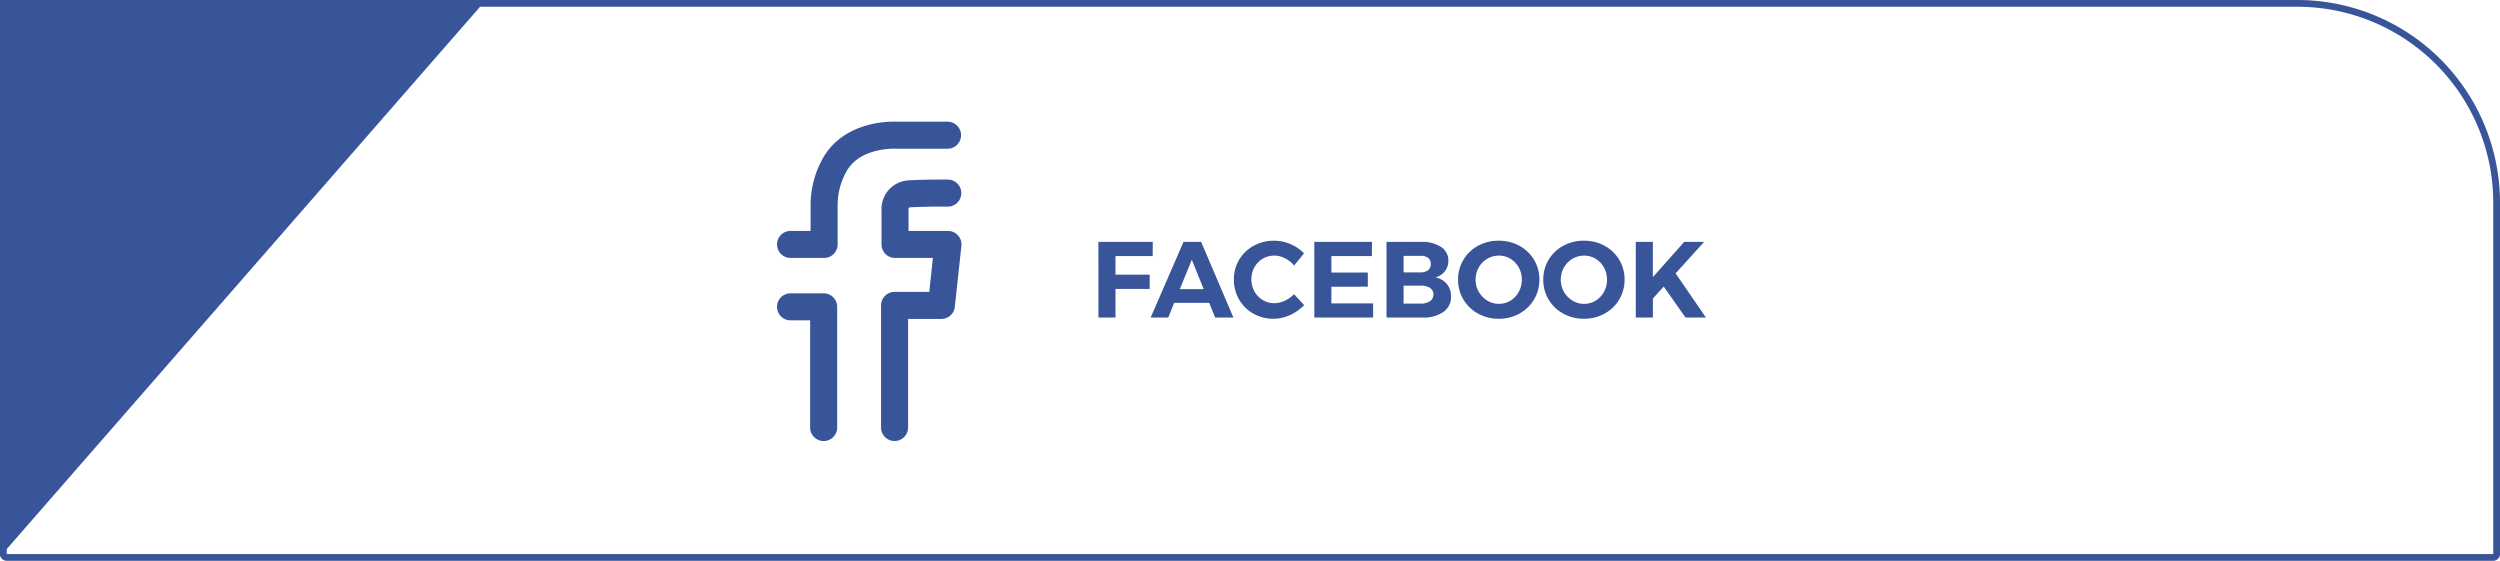 <svg xmlns="http://www.w3.org/2000/svg" width="370" height="83" viewBox="0 0 370 83"><defs><style>.a{fill:#385599;}.b,.c,.e{fill:none;}.b,.c{stroke:#385599;}.b{stroke-linecap:round;stroke-linejoin:round;stroke-width:4px;}.d{stroke:none;}</style></defs><g transform="translate(-695 -2338)"><g transform="translate(-23 -155)"><path class="a" d="M-44.432-11.2h8.048L-36.4-9.1h-5.5v2.752h5.056V-4.24H-41.9V0h-2.528ZM-27.152,0l-.88-2.176h-5.184L-34.1,0H-36.7l4.864-11.2h2.608L-24.448,0Zm-5.232-4.208h3.536l-1.76-4.352ZM-15.472-7.7a4.249,4.249,0,0,0-1.352-1.08,3.431,3.431,0,0,0-1.56-.392,3.33,3.33,0,0,0-1.728.464A3.338,3.338,0,0,0-21.344-7.44a3.572,3.572,0,0,0-.448,1.776,3.617,3.617,0,0,0,.448,1.784A3.381,3.381,0,0,0-20.112-2.6a3.287,3.287,0,0,0,1.728.472,3.612,3.612,0,0,0,1.528-.36,4.8,4.8,0,0,0,1.384-.968l1.488,1.616a6.742,6.742,0,0,1-2.1,1.472,5.858,5.858,0,0,1-2.424.544A5.972,5.972,0,0,1-21.5-.584a5.553,5.553,0,0,1-2.112-2.088,5.8,5.8,0,0,1-.768-2.96A5.6,5.6,0,0,1-23.6-8.56a5.6,5.6,0,0,1,2.152-2.064,6.189,6.189,0,0,1,3.032-.752,6.077,6.077,0,0,1,2.4.5A6.049,6.049,0,0,1-14-9.5Zm2.992-3.5h8.528v2.1h-6v2.432H-4.56v2.1H-9.952V-2.1h6.176V0h-8.7Zm15.84,0a5.022,5.022,0,0,1,2.928.752A2.373,2.373,0,0,1,7.36-8.4a2.456,2.456,0,0,1-.52,1.56,2.589,2.589,0,0,1-1.416.9,2.814,2.814,0,0,1,1.712.968A2.841,2.841,0,0,1,7.76-3.1,2.666,2.666,0,0,1,6.624-.832,5.124,5.124,0,0,1,3.536,0H-1.792V-11.2ZM3.232-6.688A1.754,1.754,0,0,0,4.36-7.016a1.114,1.114,0,0,0,.408-.92,1.074,1.074,0,0,0-.408-.9,1.72,1.72,0,0,0-1.128-.3H.736v2.448Zm0,4.624a2.413,2.413,0,0,0,1.408-.36,1.155,1.155,0,0,0,.512-1,1.106,1.106,0,0,0-.512-.96A2.377,2.377,0,0,0,3.232-4.72H.736v2.656Zm11.584-9.312a6.267,6.267,0,0,1,3.056.752A5.625,5.625,0,0,1,20.04-8.552a5.6,5.6,0,0,1,.792,2.936,5.639,5.639,0,0,1-.792,2.944A5.665,5.665,0,0,1,17.872-.584a6.214,6.214,0,0,1-3.056.76,6.214,6.214,0,0,1-3.056-.76,5.684,5.684,0,0,1-2.168-2.08A5.627,5.627,0,0,1,8.8-5.616a5.6,5.6,0,0,1,.792-2.936,5.64,5.64,0,0,1,2.16-2.072A6.254,6.254,0,0,1,14.816-11.376Zm.032,2.208A3.342,3.342,0,0,0,13.12-8.7a3.447,3.447,0,0,0-1.264,1.288,3.562,3.562,0,0,0-.464,1.792,3.546,3.546,0,0,0,.472,1.808,3.592,3.592,0,0,0,1.264,1.3,3.258,3.258,0,0,0,1.72.48,3.217,3.217,0,0,0,1.7-.472,3.429,3.429,0,0,0,1.232-1.3,3.688,3.688,0,0,0,.456-1.816,3.611,3.611,0,0,0-.456-1.792A3.445,3.445,0,0,0,16.552-8.7,3.217,3.217,0,0,0,14.848-9.168Zm12.576-2.208a6.267,6.267,0,0,1,3.056.752,5.625,5.625,0,0,1,2.168,2.072,5.6,5.6,0,0,1,.792,2.936,5.639,5.639,0,0,1-.792,2.944A5.665,5.665,0,0,1,30.48-.584a6.214,6.214,0,0,1-3.056.76,6.214,6.214,0,0,1-3.056-.76A5.684,5.684,0,0,1,22.2-2.664a5.627,5.627,0,0,1-.792-2.952A5.6,5.6,0,0,1,22.2-8.552a5.64,5.64,0,0,1,2.16-2.072A6.254,6.254,0,0,1,27.424-11.376Zm.032,2.208a3.342,3.342,0,0,0-1.728.472,3.447,3.447,0,0,0-1.264,1.288A3.562,3.562,0,0,0,24-5.616a3.546,3.546,0,0,0,.472,1.808,3.592,3.592,0,0,0,1.264,1.3,3.258,3.258,0,0,0,1.72.48,3.217,3.217,0,0,0,1.7-.472,3.429,3.429,0,0,0,1.232-1.3,3.688,3.688,0,0,0,.456-1.816,3.611,3.611,0,0,0-.456-1.792A3.445,3.445,0,0,0,29.16-8.7,3.217,3.217,0,0,0,27.456-9.168ZM45.488,0H42.464L39.232-4.592l-1.6,1.776V0H35.1V-11.2h2.528v5.216l4.64-5.216h2.944L40.992-6.544Z" transform="translate(924.996 2540)"/><g transform="translate(835 2513)"><path class="b" d="M25.272,10.576s-3.4-.029-5.637.111A2.225,2.225,0,0,0,17.466,13v5.177H25.3L24.325,27.2H17.395v18.07M2,18.173H6.969V12.366a12.2,12.2,0,0,1,1.4-5.671c2.589-5.106,9.306-4.686,9.306-4.686h7.561M6.9,45.272V27.412H2" transform="translate(-2 -2)"/></g></g><g class="c" transform="translate(695 2338)"><path class="d" d="M0,0H340a30,30,0,0,1,30,30V83a0,0,0,0,1,0,0H0a0,0,0,0,1,0,0V0A0,0,0,0,1,0,0Z"/><path class="e" d="M1,.5H340A29.5,29.5,0,0,1,369.5,30V82a.5.5,0,0,1-.5.5H1A.5.5,0,0,1,.5,82V1A.5.5,0,0,1,1,.5Z"/></g><path class="a" d="M0,0H71.924L0,82.4Z" transform="translate(695 2338)"/></g></svg>